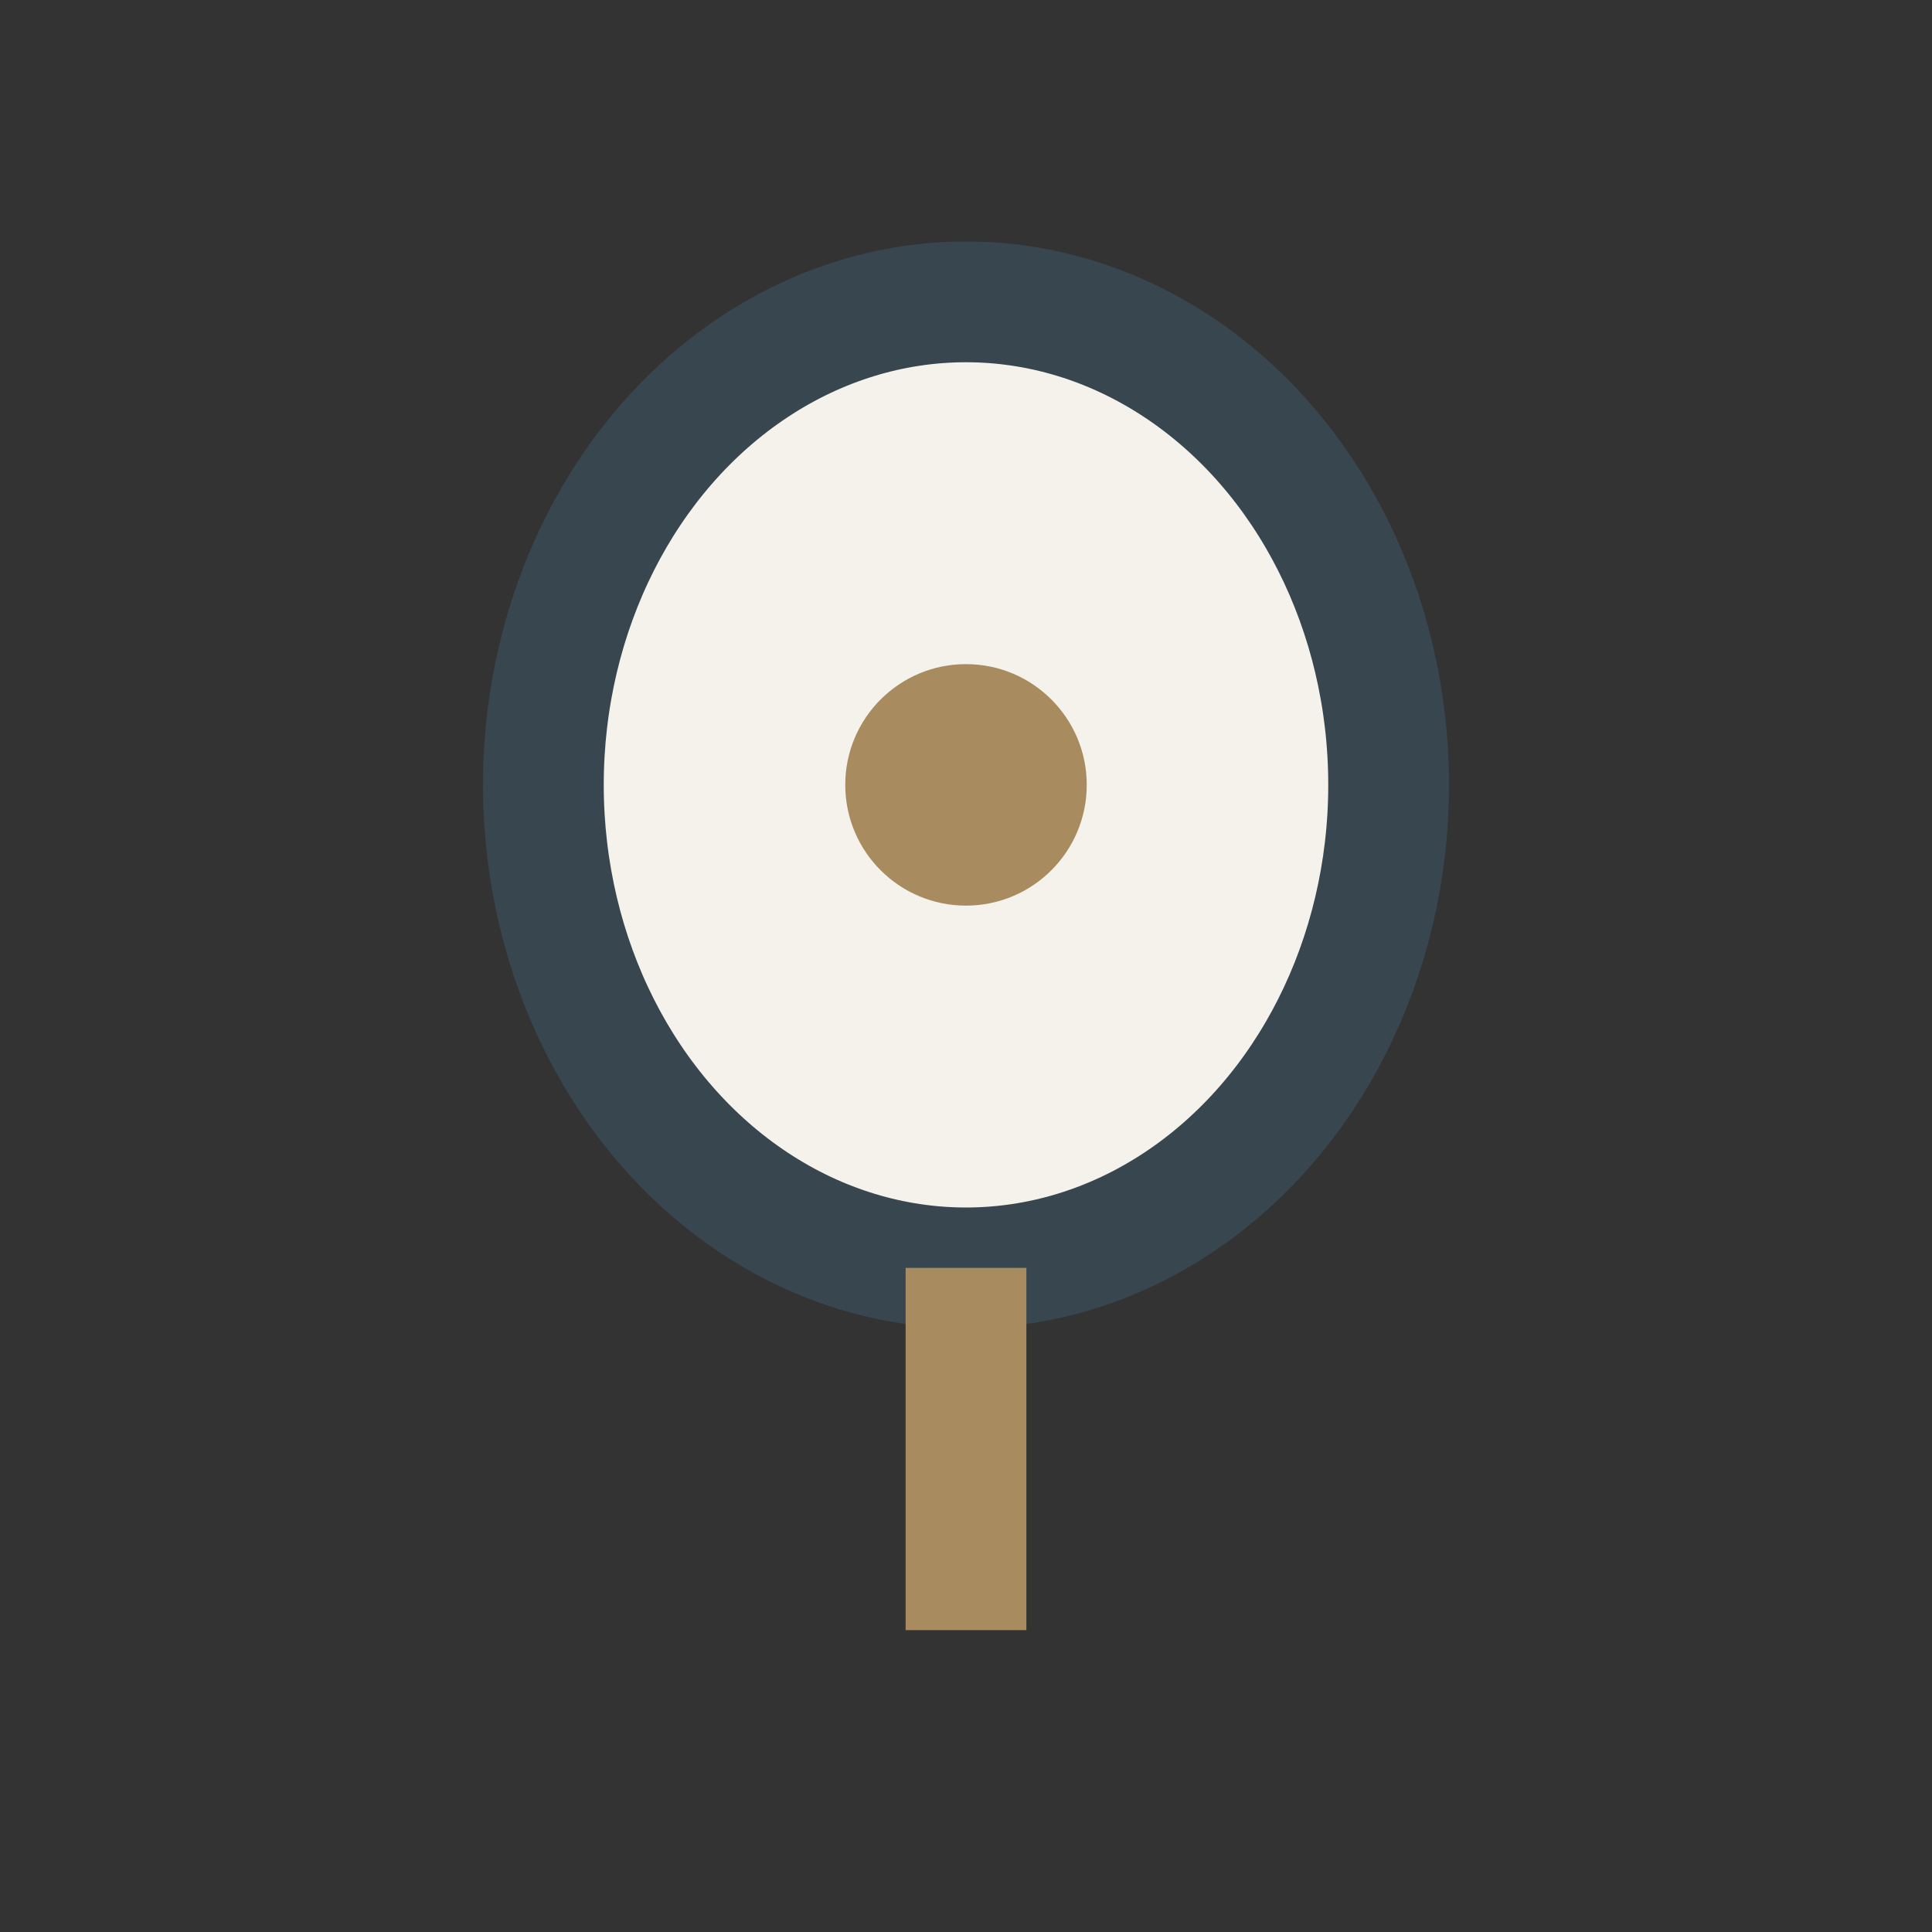 <?xml version="1.0" encoding="UTF-8"?>
<svg xmlns="http://www.w3.org/2000/svg" width="32" height="32" viewBox="0 0 32 32"><rect x="0" y="0" width="32" height="32" fill="#333333" stroke="none"/><ellipse cx="16" cy="13" rx="7" ry="8" fill="#F5F2EC" stroke="#38474F" stroke-width="2"/><circle cx="16" cy="13" r="2" fill="#A88C5F"/><path d="M16 21v6" stroke="#A88C5F" stroke-width="2"/></svg>